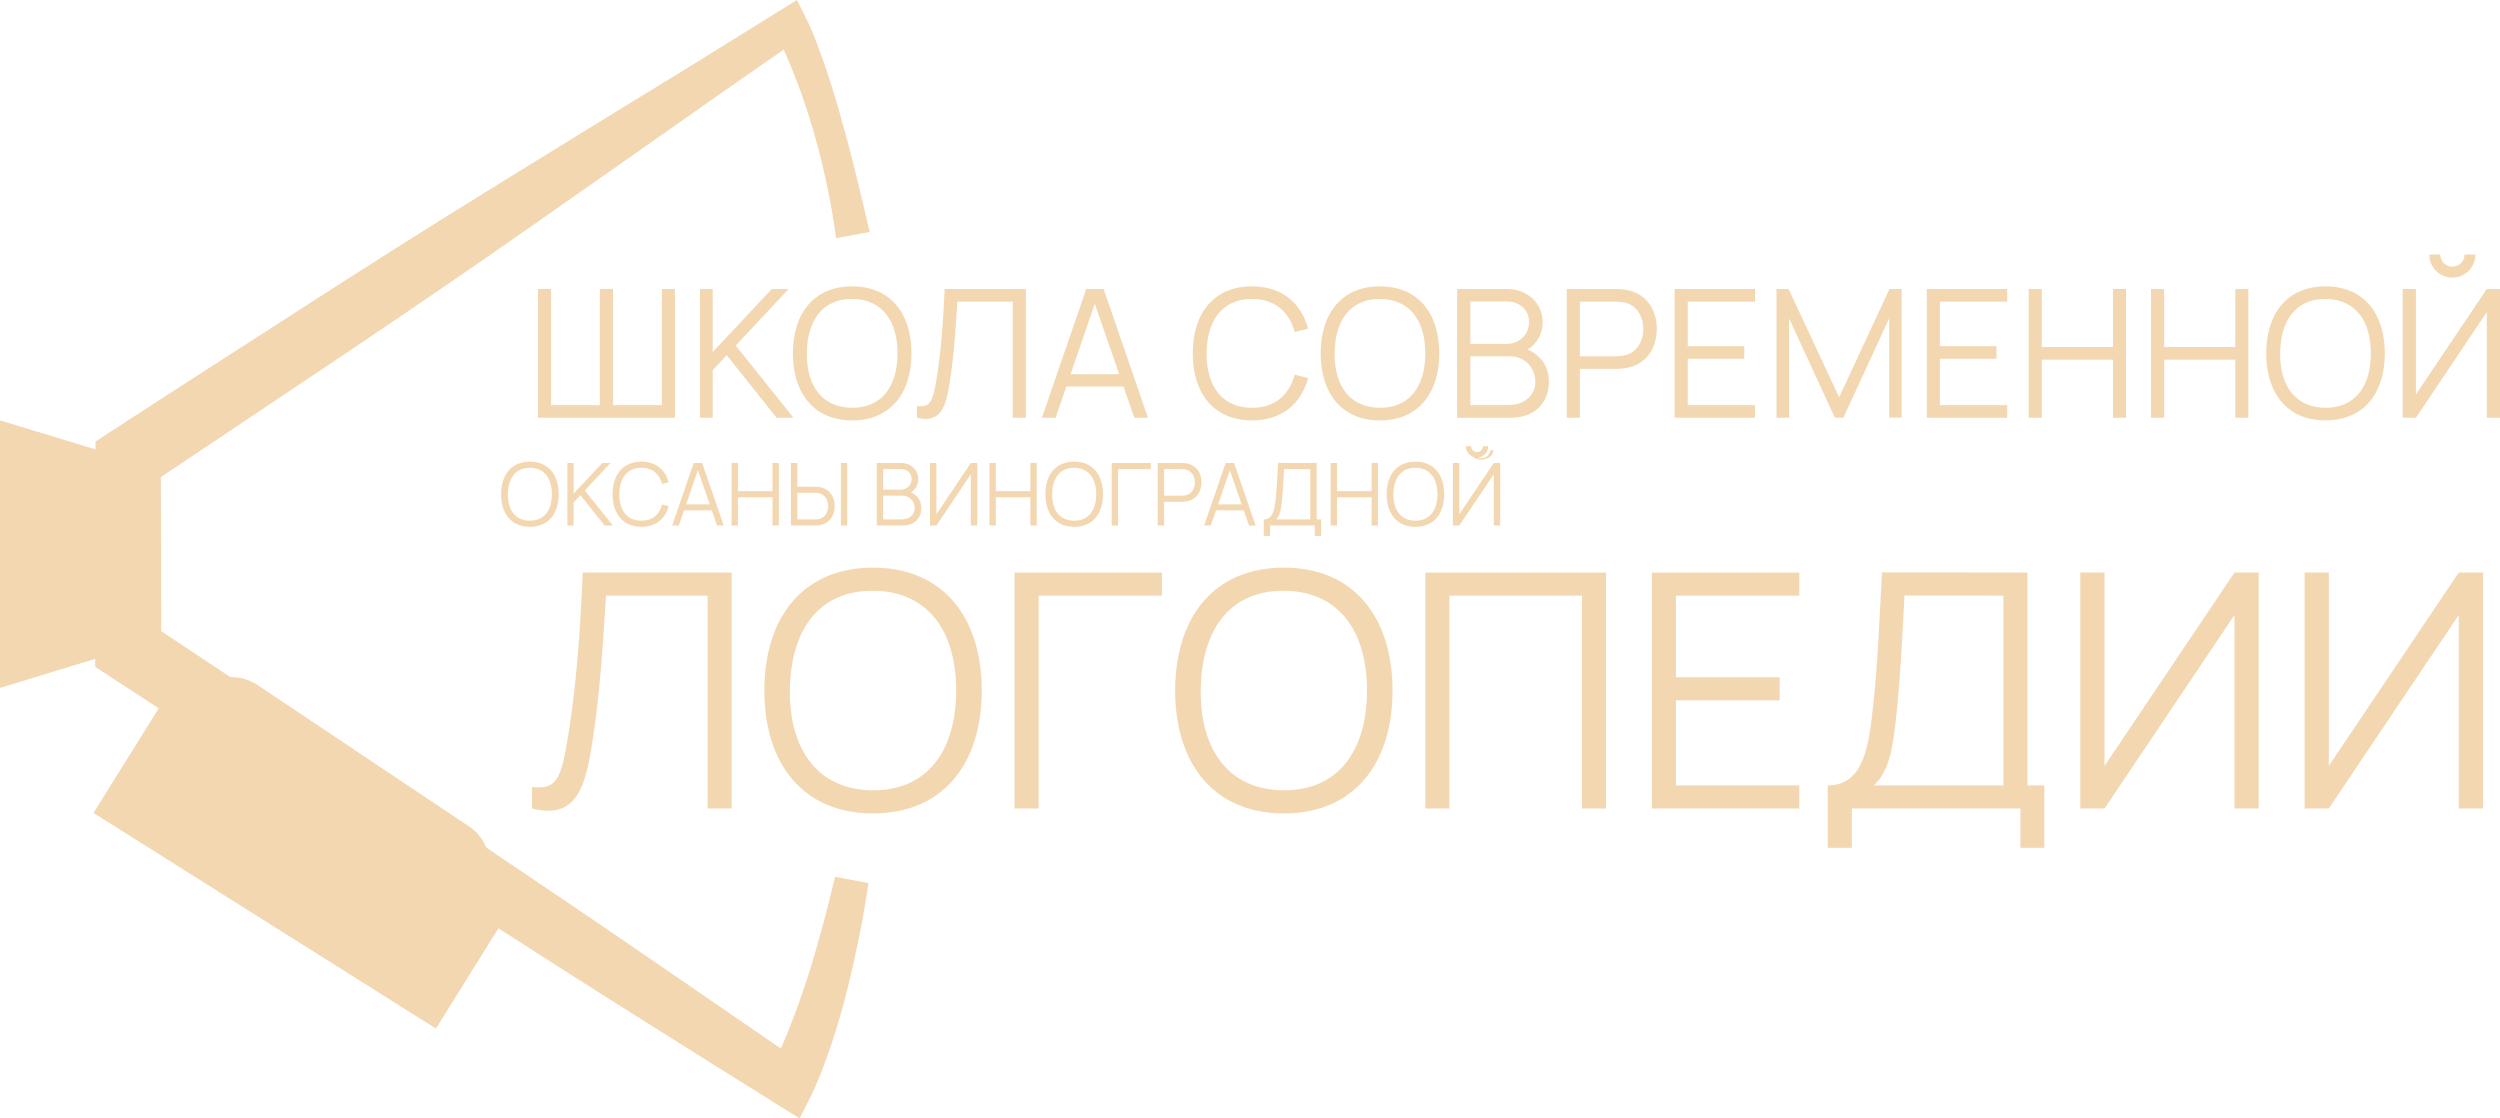 <?xml version="1.0" encoding="UTF-8"?> <svg xmlns="http://www.w3.org/2000/svg" width="76" height="34" viewBox="0 0 76 34" fill="none"><path d="M24.475 0.491C24.517 0.572 24.545 0.634 24.577 0.704L24.666 0.907C24.722 1.041 24.782 1.176 24.829 1.31C24.934 1.579 25.028 1.85 25.12 2.121C25.301 2.664 25.468 3.208 25.614 3.752L25.73 4.163L25.835 4.574C25.912 4.847 25.973 5.123 26.044 5.399L26.245 6.224C26.31 6.499 26.369 6.776 26.44 7.051L25.418 7.24C25.343 6.692 25.251 6.148 25.136 5.609C25.021 5.069 24.889 4.534 24.735 4.006C24.581 3.478 24.409 2.956 24.213 2.446C24.114 2.192 24.013 1.938 23.905 1.691C23.879 1.63 23.85 1.569 23.823 1.509L21.832 2.895L19.367 4.627L16.9 6.355C16.076 6.928 15.258 7.51 14.429 8.076C13.601 8.643 12.775 9.214 11.943 9.775C11.112 10.336 10.28 10.899 9.445 11.456C7.926 12.471 6.411 13.492 4.89 14.503L4.896 16.847C4.896 17.627 4.903 18.407 4.9 19.186L7.008 20.586C7.286 20.578 7.569 20.653 7.818 20.819L14.261 25.124C14.504 25.287 14.68 25.513 14.781 25.766C16.341 26.819 17.904 27.868 19.459 28.937C20.888 29.92 22.316 30.895 23.739 31.877C23.833 31.666 23.922 31.447 24.008 31.228C24.201 30.742 24.378 30.243 24.541 29.739C24.705 29.236 24.852 28.724 24.992 28.21L25.194 27.436L25.383 26.656L26.401 26.845L26.271 27.661C26.222 27.931 26.177 28.203 26.121 28.477C26.005 29.016 25.889 29.556 25.754 30.094C25.62 30.631 25.468 31.165 25.29 31.698C25.2 31.963 25.108 32.228 25.006 32.493C24.956 32.626 24.902 32.759 24.846 32.892L24.759 33.092C24.728 33.163 24.701 33.221 24.657 33.31L24.309 34L23.621 33.572C21.92 32.51 20.218 31.442 18.517 30.368C17.392 29.658 16.272 28.94 15.152 28.221L13.252 31.269L2.842 24.714L4.824 21.533L3.346 20.567L2.895 20.273V20.028L0 20.914V12.779L2.905 13.662V13.421L3.352 13.13C5.033 12.034 6.723 10.951 8.409 9.866C9.251 9.322 10.095 8.78 10.942 8.24C11.787 7.698 12.637 7.163 13.488 6.631C14.338 6.098 15.195 5.574 16.048 5.045L18.611 3.467L21.178 1.892L23.737 0.304L24.226 0L24.475 0.491Z" fill="#F3D7B1"></path><path fill-rule="evenodd" clip-rule="evenodd" d="M61.635 17.406V23.876H62.148V25.774H61.421V24.578H56.296V25.774H55.564V23.876C56.679 23.876 56.819 22.626 56.948 21.41C57.088 20.09 57.128 18.975 57.212 17.401L61.635 17.406ZM57.895 18.103C57.835 19.313 57.785 20.379 57.661 21.63C57.546 22.775 57.426 23.457 56.964 23.876H60.903V18.108L57.895 18.103Z" fill="#F3D7B1"></path><path fill-rule="evenodd" clip-rule="evenodd" d="M26.538 17.256C28.684 17.256 29.845 18.785 29.845 20.992C29.845 23.198 28.684 24.728 26.538 24.728C24.396 24.728 23.236 23.199 23.236 20.992C23.236 18.785 24.396 17.256 26.538 17.256ZM26.538 17.959C24.855 17.953 24.028 19.199 24.013 20.992C23.998 22.785 24.855 24.015 26.538 24.026C28.221 24.03 29.067 22.785 29.067 20.992C29.067 19.199 28.221 17.968 26.538 17.959Z" fill="#F3D7B1"></path><path fill-rule="evenodd" clip-rule="evenodd" d="M39.027 17.256C41.173 17.256 42.333 18.785 42.333 20.992C42.333 23.198 41.173 24.728 39.027 24.728C36.886 24.728 35.725 23.199 35.725 20.992C35.725 18.785 36.886 17.256 39.027 17.256ZM39.027 17.959C37.344 17.953 36.517 19.199 36.502 20.992C36.487 22.785 37.344 24.015 39.027 24.026C40.71 24.03 41.557 22.785 41.557 20.992C41.557 19.199 40.71 17.968 39.027 17.959Z" fill="#F3D7B1"></path><path d="M22.243 24.578H21.511V18.108H18.423C18.333 19.483 18.259 20.957 17.995 22.646C17.79 23.926 17.517 24.922 16.172 24.578V23.926C16.904 23.996 17.054 23.762 17.283 22.302C17.532 20.738 17.636 19.214 17.716 17.406H22.243V24.578Z" fill="#F3D7B1"></path><path d="M35.324 18.108H31.574V24.578H30.842V17.406H35.324V18.108Z" fill="#F3D7B1"></path><path d="M48.824 24.578H48.092V18.108H44.063V24.578H43.331V17.406H48.824V24.578Z" fill="#F3D7B1"></path><path d="M54.699 18.108H50.949V20.588H54.102V21.291H50.949V23.876H54.699V24.578H50.217V17.406H54.699V18.108Z" fill="#F3D7B1"></path><path d="M63.978 23.283L67.928 17.406H68.665V24.578H67.928V18.696L63.978 24.578H63.241V17.406H63.978V23.283Z" fill="#F3D7B1"></path><path d="M70.796 23.283L74.746 17.406H75.483V24.578H74.746V18.696L70.796 24.578H70.06V17.406H70.796V23.283Z" fill="#F3D7B1"></path><path fill-rule="evenodd" clip-rule="evenodd" d="M40.026 14.075V15.79H40.162V16.293H39.969V15.976H38.611V16.293H38.417V15.79C38.712 15.79 38.749 15.458 38.784 15.136C38.821 14.787 38.831 14.491 38.854 14.074L40.026 14.075ZM39.035 14.26C39.019 14.581 39.005 14.863 38.972 15.194C38.942 15.498 38.91 15.679 38.788 15.79H39.832V14.261L39.035 14.26Z" fill="#F3D7B1"></path><path fill-rule="evenodd" clip-rule="evenodd" d="M16.108 14.035C16.677 14.035 16.984 14.441 16.984 15.025C16.984 15.61 16.677 16.015 16.108 16.015C15.54 16.015 15.233 15.61 15.233 15.025C15.233 14.441 15.54 14.035 16.108 14.035ZM16.108 14.221C15.662 14.22 15.443 14.55 15.439 15.025C15.435 15.501 15.662 15.827 16.108 15.829C16.554 15.831 16.778 15.501 16.778 15.025C16.778 14.55 16.554 14.224 16.108 14.221Z" fill="#F3D7B1"></path><path d="M19.498 14.035C19.939 14.035 20.223 14.28 20.327 14.66L20.129 14.711C20.048 14.412 19.838 14.221 19.498 14.221C19.052 14.221 18.831 14.55 18.827 15.025C18.825 15.501 19.052 15.829 19.498 15.829C19.838 15.829 20.048 15.639 20.129 15.339L20.327 15.391C20.223 15.771 19.939 16.015 19.498 16.015C18.93 16.015 18.622 15.61 18.622 15.025C18.622 14.441 18.93 14.035 19.498 14.035Z" fill="#F3D7B1"></path><path fill-rule="evenodd" clip-rule="evenodd" d="M32.655 14.035C33.224 14.035 33.531 14.441 33.531 15.025C33.531 15.61 33.224 16.015 32.655 16.015C32.087 16.015 31.78 15.61 31.78 15.025C31.78 14.441 32.087 14.035 32.655 14.035ZM32.655 14.221C32.209 14.22 31.99 14.55 31.986 15.025C31.982 15.501 32.209 15.827 32.655 15.829C33.101 15.831 33.325 15.501 33.325 15.025C33.325 14.55 33.101 14.224 32.655 14.221Z" fill="#F3D7B1"></path><path fill-rule="evenodd" clip-rule="evenodd" d="M43.028 14.035C43.597 14.035 43.904 14.441 43.904 15.025C43.904 15.61 43.597 16.015 43.028 16.015C42.461 16.015 42.153 15.61 42.153 15.025C42.153 14.441 42.461 14.035 43.028 14.035ZM43.028 14.221C42.582 14.22 42.363 14.55 42.359 15.025C42.355 15.501 42.582 15.827 43.028 15.829C43.474 15.831 43.698 15.501 43.698 15.025C43.698 14.55 43.474 14.224 43.028 14.221Z" fill="#F3D7B1"></path><path d="M17.438 15.006L18.311 14.075H18.558L17.778 14.911L18.631 15.976H18.381L17.645 15.052L17.438 15.275V15.976H17.249V14.075H17.438V15.006Z" fill="#F3D7B1"></path><path fill-rule="evenodd" clip-rule="evenodd" d="M22.001 15.976H21.799L21.639 15.515H20.796L20.636 15.976H20.434L21.089 14.075H21.346L22.001 15.976ZM20.858 15.333H21.576L21.215 14.293L20.858 15.333Z" fill="#F3D7B1"></path><path d="M22.433 14.932H23.484V14.075H23.676V15.976H23.484V15.118H22.433V15.976H22.239V14.075H22.433V14.932Z" fill="#F3D7B1"></path><path fill-rule="evenodd" clip-rule="evenodd" d="M24.239 14.797H24.779C24.816 14.797 24.865 14.8 24.913 14.808C25.209 14.853 25.375 15.09 25.375 15.386C25.375 15.683 25.209 15.919 24.913 15.966C24.865 15.973 24.816 15.976 24.779 15.976H24.045V14.075H24.239V14.797ZM24.239 15.79H24.773C24.805 15.79 24.851 15.787 24.892 15.779C25.086 15.737 25.176 15.563 25.176 15.386C25.176 15.209 25.086 15.035 24.892 14.994C24.851 14.985 24.805 14.982 24.773 14.982H24.239V15.79Z" fill="#F3D7B1"></path><path d="M25.755 15.976H25.563V14.075H25.755V15.976Z" fill="#F3D7B1"></path><path fill-rule="evenodd" clip-rule="evenodd" d="M27.387 14.075C27.704 14.075 27.916 14.295 27.916 14.565C27.916 14.738 27.83 14.888 27.692 14.967C27.89 15.053 28.008 15.222 28.008 15.443C28.008 15.773 27.782 15.976 27.447 15.976H26.652V14.075H27.387ZM26.848 15.79H27.4C27.631 15.79 27.807 15.662 27.807 15.445C27.807 15.235 27.649 15.069 27.435 15.069H26.848V15.79ZM26.848 14.885H27.385C27.567 14.885 27.715 14.752 27.715 14.562C27.715 14.383 27.576 14.258 27.385 14.258H26.848V14.885Z" fill="#F3D7B1"></path><path d="M28.467 15.633L29.513 14.075H29.709V15.976H29.513V14.417L28.467 15.976H28.271V14.075H28.467V15.633Z" fill="#F3D7B1"></path><path d="M30.273 14.932H31.323V14.075H31.516V15.976H31.323V15.118H30.273V15.976H30.079V14.075H30.273V14.932Z" fill="#F3D7B1"></path><path d="M34.983 14.261H33.99V15.976H33.795V14.075H34.983V14.261Z" fill="#F3D7B1"></path><path fill-rule="evenodd" clip-rule="evenodd" d="M35.929 14.075C35.966 14.075 36.015 14.077 36.062 14.085C36.359 14.132 36.526 14.368 36.526 14.665C36.526 14.961 36.358 15.199 36.062 15.243C36.015 15.251 35.965 15.254 35.929 15.254H35.389V15.976H35.195V14.075H35.929ZM35.389 15.069H35.924C35.956 15.069 36.002 15.066 36.041 15.057C36.236 15.016 36.326 14.842 36.326 14.665C36.326 14.488 36.236 14.314 36.041 14.272C36.002 14.264 35.956 14.261 35.924 14.261H35.389V15.069Z" fill="#F3D7B1"></path><path fill-rule="evenodd" clip-rule="evenodd" d="M38.171 15.976H37.97L37.81 15.515H36.967L36.807 15.976H36.605L37.26 14.075H37.517L38.171 15.976ZM37.029 15.333H37.747L37.386 14.293L37.029 15.333Z" fill="#F3D7B1"></path><path d="M40.645 14.932H41.696V14.075H41.889V15.976H41.696V15.118H40.645V15.976H40.452V14.075H40.645V14.932Z" fill="#F3D7B1"></path><path d="M44.364 15.633L45.411 14.075H45.606V15.976H45.411V14.417L44.364 15.976H44.169V14.075H44.364V15.633Z" fill="#F3D7B1"></path><path d="M44.723 13.565C44.723 13.664 44.804 13.745 44.903 13.745C45.003 13.745 45.082 13.664 45.082 13.565H45.243C45.243 13.746 45.104 13.893 44.926 13.905C44.96 13.92 44.997 13.929 45.035 13.929C45.102 13.929 45.167 13.904 45.217 13.859C45.267 13.815 45.299 13.752 45.306 13.686L45.4 13.693C45.4 13.848 45.236 13.971 45.036 13.971C44.927 13.971 44.829 13.934 44.762 13.875C44.644 13.822 44.562 13.704 44.562 13.565H44.723Z" fill="#F3D7B1"></path><path fill-rule="evenodd" clip-rule="evenodd" d="M25.905 8.705C27.076 8.705 27.709 9.539 27.709 10.743C27.709 11.946 27.076 12.78 25.905 12.78C24.737 12.78 24.104 11.946 24.104 10.743C24.104 9.539 24.737 8.705 25.905 8.705ZM25.905 9.088C24.987 9.085 24.537 9.765 24.528 10.743C24.52 11.721 24.987 12.392 25.905 12.397C26.823 12.4 27.285 11.721 27.285 10.743C27.285 9.765 26.823 9.093 25.905 9.088Z" fill="#F3D7B1"></path><path d="M38.06 8.705C38.968 8.705 39.552 9.208 39.766 9.99L39.359 10.096C39.193 9.479 38.761 9.088 38.06 9.088C37.142 9.088 36.688 9.765 36.68 10.743C36.675 11.721 37.142 12.397 38.06 12.397C38.761 12.397 39.193 12.006 39.359 11.389L39.766 11.495C39.552 12.278 38.968 12.78 38.06 12.78C36.892 12.78 36.259 11.946 36.259 10.743C36.259 9.539 36.892 8.705 38.06 8.705Z" fill="#F3D7B1"></path><path fill-rule="evenodd" clip-rule="evenodd" d="M41.949 8.705C43.12 8.705 43.753 9.539 43.753 10.743C43.753 11.946 43.12 12.78 41.949 12.78C40.781 12.78 40.148 11.946 40.148 10.743C40.148 9.539 40.781 8.705 41.949 8.705ZM41.949 9.088C41.031 9.085 40.58 9.765 40.572 10.743C40.564 11.721 41.031 12.392 41.949 12.397C42.867 12.4 43.329 11.721 43.329 10.743C43.329 9.765 42.867 9.094 41.949 9.088Z" fill="#F3D7B1"></path><path fill-rule="evenodd" clip-rule="evenodd" d="M70.694 8.705C71.865 8.705 72.498 9.539 72.498 10.743C72.498 11.946 71.865 12.78 70.694 12.78C69.526 12.78 68.893 11.946 68.893 10.743C68.893 9.539 69.526 8.705 70.694 8.705ZM70.694 9.088C69.776 9.085 69.325 9.765 69.317 10.743C69.309 11.721 69.776 12.392 70.694 12.397C71.612 12.4 72.074 11.721 72.074 10.743C72.074 9.765 71.612 9.093 70.694 9.088Z" fill="#F3D7B1"></path><path d="M31.187 12.699H30.787V9.17H29.103C29.054 9.919 29.014 10.724 28.869 11.645C28.758 12.343 28.609 12.886 27.876 12.699V12.343C28.275 12.381 28.356 12.253 28.481 11.457C28.617 10.604 28.674 9.773 28.718 8.786H31.187V12.699Z" fill="#F3D7B1"></path><path d="M16.752 12.316H18.235V8.786H18.635V12.316H20.121V8.786H20.517V12.699H16.353V8.786H16.752V12.316Z" fill="#F3D7B1"></path><path d="M21.665 10.702L23.463 8.786H23.971L22.366 10.506L24.121 12.699H23.607L22.091 10.797L21.665 11.256V12.699H21.277V8.786H21.665V10.702Z" fill="#F3D7B1"></path><path fill-rule="evenodd" clip-rule="evenodd" d="M34.898 12.699H34.483L34.154 11.751H32.418L32.09 12.699H31.674L33.022 8.786H33.551L34.898 12.699ZM32.546 11.376H34.024L33.282 9.235L32.546 11.376Z" fill="#F3D7B1"></path><path fill-rule="evenodd" clip-rule="evenodd" d="M45.807 8.786C46.462 8.787 46.897 9.24 46.897 9.795C46.897 10.15 46.72 10.46 46.437 10.623C46.845 10.8 47.087 11.147 47.087 11.601C47.087 12.28 46.622 12.699 45.932 12.699H44.297V8.786H45.807ZM44.699 12.316H45.834C46.31 12.316 46.674 12.052 46.674 11.607C46.674 11.175 46.348 10.832 45.908 10.832H44.699V12.316ZM44.699 10.455H45.805C46.179 10.454 46.484 10.18 46.484 9.789C46.484 9.419 46.198 9.164 45.805 9.164H44.699V10.455Z" fill="#F3D7B1"></path><path fill-rule="evenodd" clip-rule="evenodd" d="M49.139 8.786C49.215 8.786 49.316 8.792 49.413 8.808C50.025 8.903 50.367 9.39 50.367 10.001C50.367 10.61 50.022 11.099 49.413 11.191C49.316 11.207 49.212 11.213 49.139 11.213H48.028V12.699H47.629V8.786H49.139ZM48.028 10.832H49.128C49.194 10.832 49.288 10.827 49.37 10.808C49.772 10.724 49.957 10.365 49.957 10.001C49.957 9.637 49.772 9.278 49.37 9.191C49.288 9.175 49.194 9.17 49.128 9.17H48.028V10.832Z" fill="#F3D7B1"></path><path d="M53.352 9.17H51.307V10.523H53.026V10.906H51.307V12.316H53.352V12.699H50.908V8.786H53.352V9.17Z" fill="#F3D7B1"></path><path d="M55.91 12.077L57.44 8.786H57.811V12.696H57.431V9.678L56.038 12.699H55.78L54.389 9.678V12.699H54.006V8.786H54.373L55.91 12.077Z" fill="#F3D7B1"></path><path d="M61.019 9.17H58.973V10.523H60.693V10.906H58.973V12.316H61.019V12.699H58.574V8.786H61.019V9.17Z" fill="#F3D7B1"></path><path d="M62.071 10.55H64.234V8.786H64.63V12.699H64.234V10.933H62.071V12.699H61.672V8.786H62.071V10.55Z" fill="#F3D7B1"></path><path d="M65.791 10.55H67.953V8.786H68.35V12.699H67.953V10.933H65.791V12.699H65.391V8.786H65.791V10.55Z" fill="#F3D7B1"></path><path d="M73.444 11.992L75.598 8.786H76V12.699H75.598V9.49L73.444 12.699H73.042V8.786H73.444V11.992Z" fill="#F3D7B1"></path><path d="M74.183 7.738C74.183 7.941 74.348 8.107 74.552 8.107C74.759 8.107 74.922 7.941 74.922 7.738H75.253C75.253 8.126 74.941 8.439 74.552 8.439C74.164 8.439 73.851 8.126 73.851 7.738H74.183Z" fill="#F3D7B1"></path></svg> 